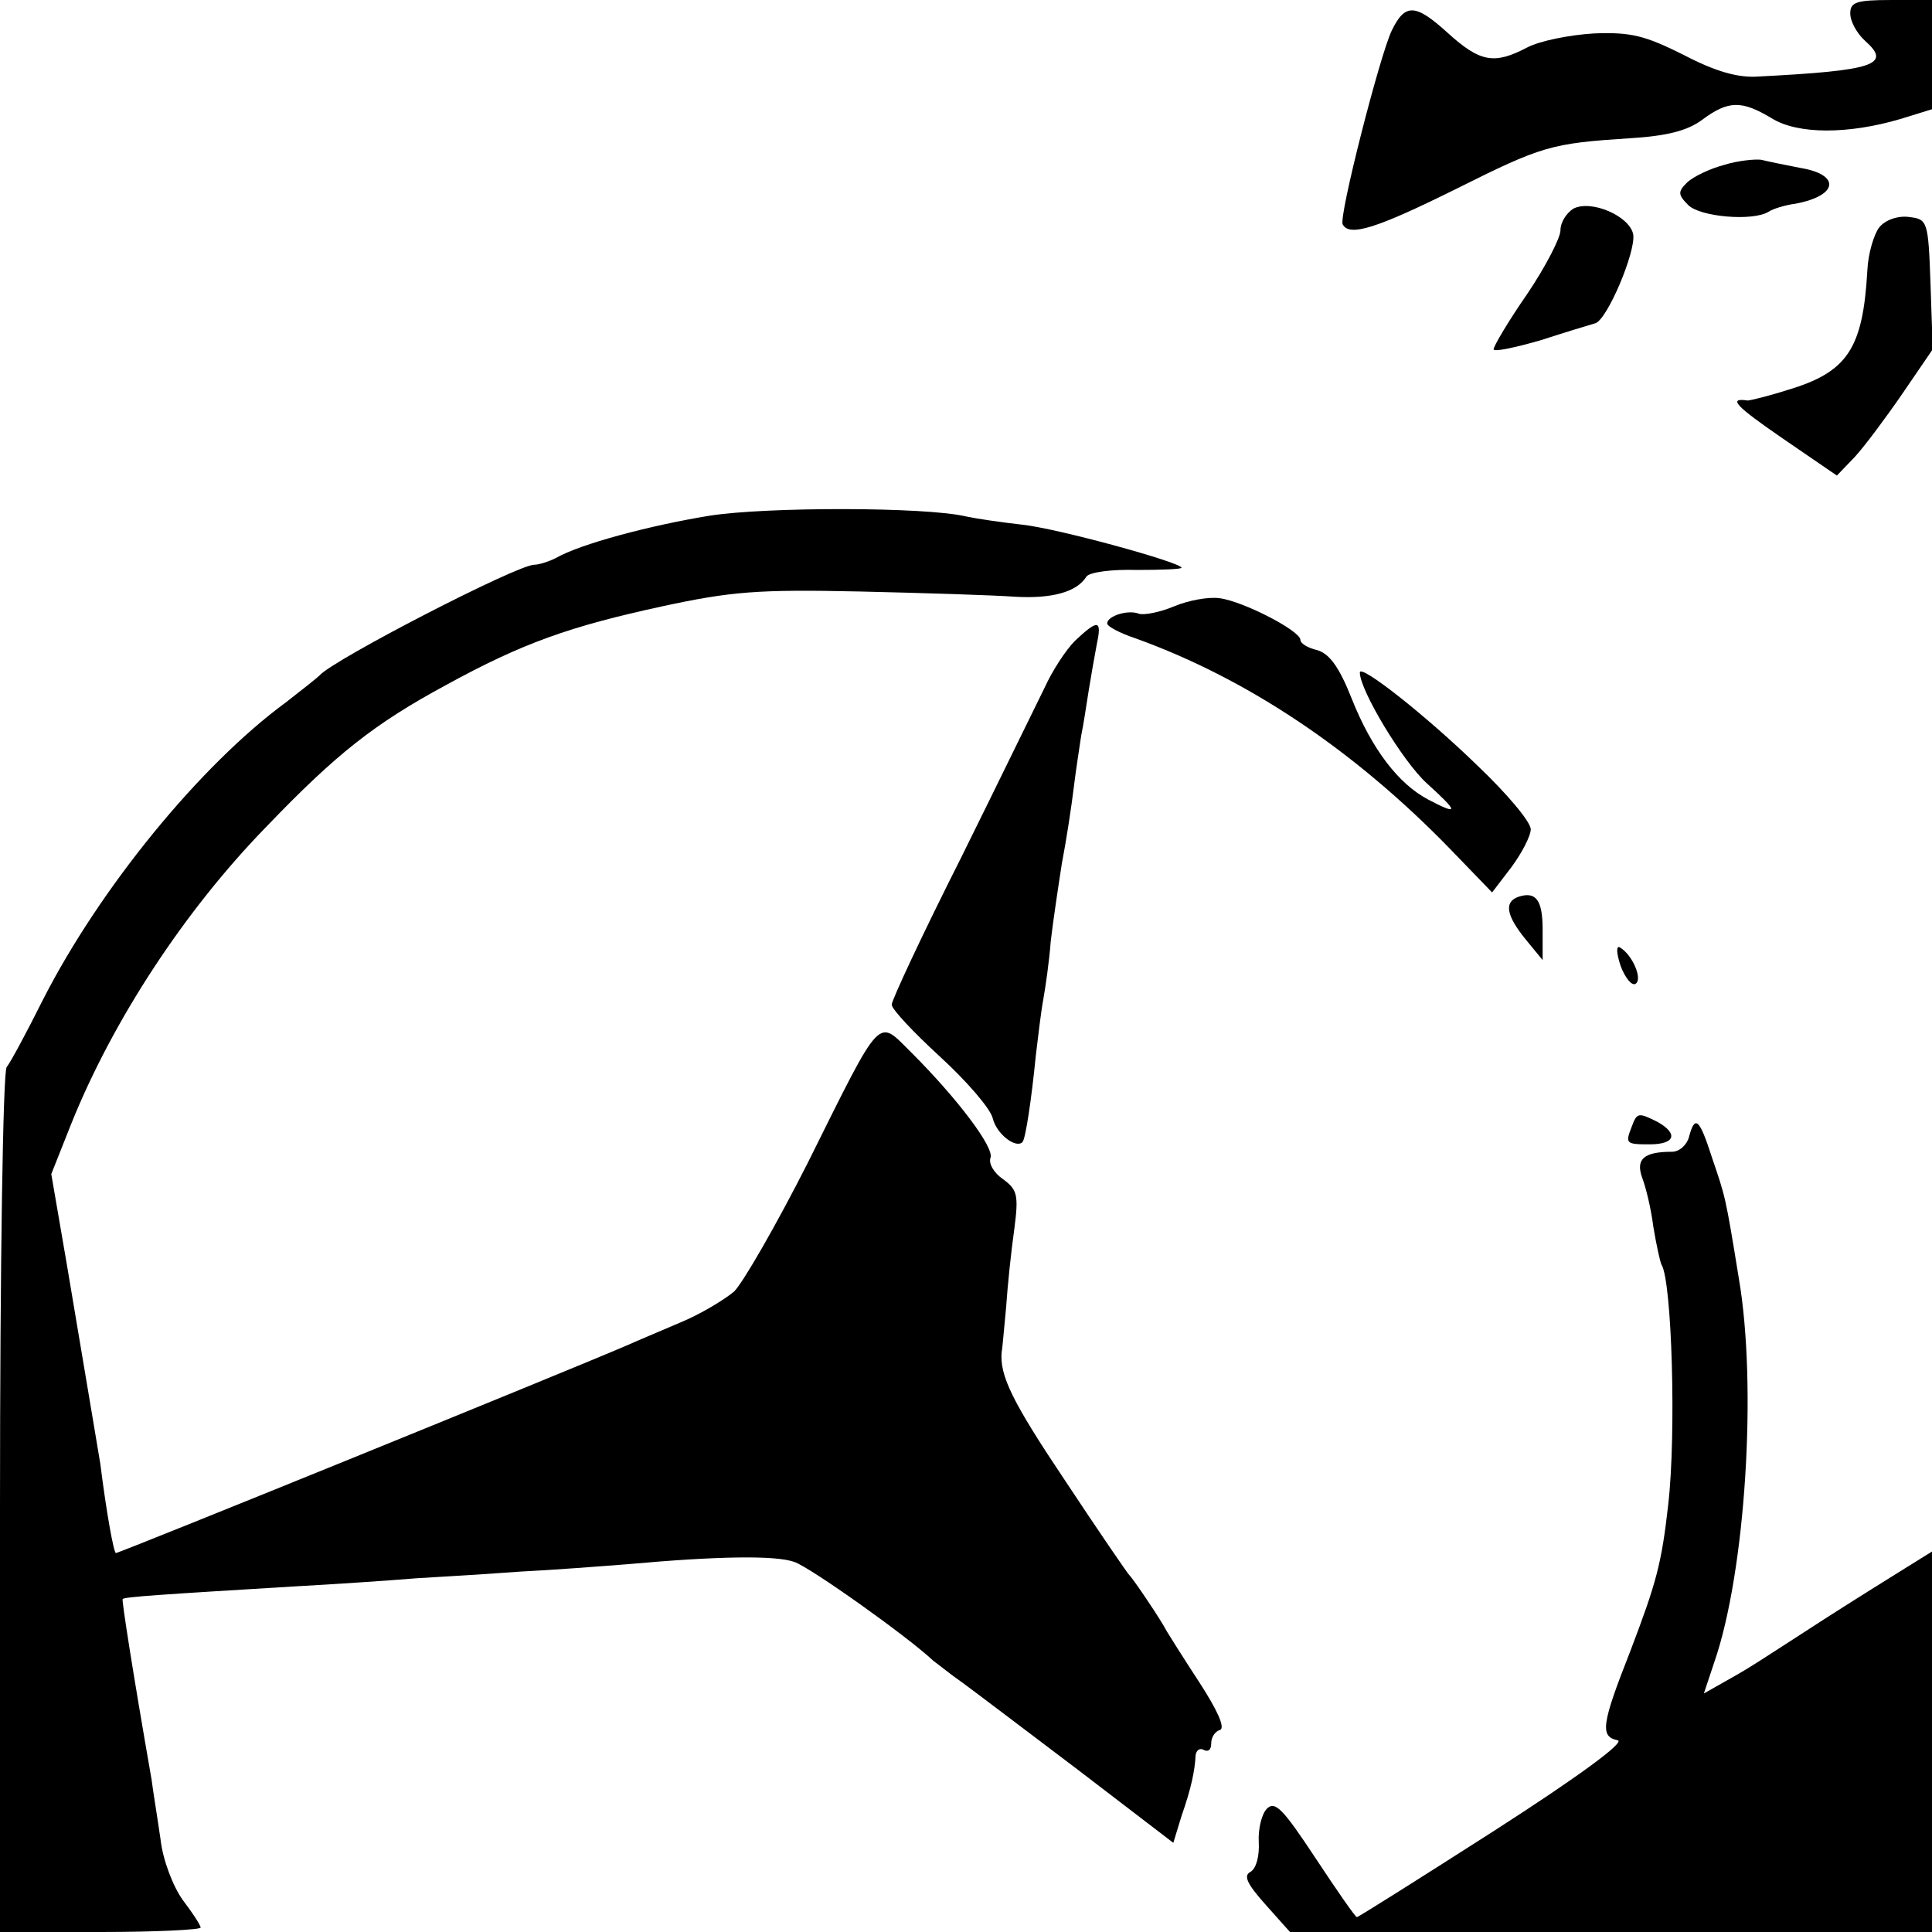 <?xml version="1.0" standalone="no"?>
<!DOCTYPE svg PUBLIC "-//W3C//DTD SVG 20010904//EN"
 "http://www.w3.org/TR/2001/REC-SVG-20010904/DTD/svg10.dtd">
<svg version="1.0" xmlns="http://www.w3.org/2000/svg"
 width="260pt" height="260pt" viewBox="0 0 260 260"
 preserveAspectRatio="xMidYMid meet">
<g transform="translate(0,260) scale(0.1,-0.1)"
fill="#000000" stroke="none">
<path d="M2490 2582 c0 -11 9 -27 20 -37 36 -32 13 -40 -144 -48 -27 -2 -58 7
-100 29 -52 26 -71 31 -121 29 -33 -2 -73 -10 -90 -19 -44 -23 -63 -20 -107
20 -43 39 -57 40 -75 3 -16 -33 -72 -252 -66 -261 9 -17 46 -5 151 47 118 59
129 62 236 69 49 3 77 10 97 25 35 26 53 26 93 2 35 -22 103 -22 174 -1 l42
13 0 74 0 73 -55 0 c-47 0 -55 -3 -55 -18z"/>
<path d="M2320 2378 c-19 -5 -42 -16 -50 -24 -12 -12 -12 -16 2 -30 16 -16 87
-22 108 -9 6 4 22 9 37 11 57 11 60 39 6 48 -21 4 -45 9 -53 11 -8 1 -31 -1
-50 -7z"/>
<path d="M2117 2319 c-9 -6 -17 -18 -17 -29 0 -10 -20 -49 -45 -86 -25 -36
-45 -70 -45 -74 0 -4 28 2 63 12 34 11 67 21 74 23 16 5 54 95 51 119 -4 25
-57 48 -81 35z"/>
<path d="M2529 2294 c-7 -9 -15 -35 -16 -58 -6 -106 -27 -137 -108 -161 -25
-8 -50 -14 -53 -14 -27 4 -17 -7 47 -51 l73 -50 24 25 c13 14 42 53 64 85 l41
60 -3 88 c-3 85 -4 87 -29 90 -15 2 -32 -4 -40 -14z"/>
<path d="M955 1906 c-80 -13 -174 -38 -207 -57 -10 -5 -23 -9 -29 -9 -23 0
-271 -128 -289 -149 -3 -3 -23 -19 -45 -36 -116 -85 -251 -251 -327 -400 -22
-44 -44 -85 -49 -91 -5 -5 -9 -270 -9 -587 l0 -577 135 0 c74 0 135 3 135 6 0
3 -11 20 -24 37 -13 18 -27 54 -30 82 -4 28 -10 64 -12 80 -26 149 -40 240
-39 243 2 3 49 6 230 17 55 3 129 8 165 11 36 2 99 6 140 9 41 2 107 7 145 10
122 11 199 12 224 3 21 -7 152 -100 187 -133 7 -5 24 -19 40 -30 15 -11 85
-64 155 -117 l128 -98 11 36 c13 37 18 61 19 82 1 7 6 10 11 7 6 -3 10 0 10 9
0 8 5 16 12 18 7 3 -4 27 -28 64 -21 32 -41 64 -44 69 -7 14 -44 69 -50 75 -3
3 -42 60 -87 128 -71 106 -88 141 -85 173 1 3 3 30 6 60 2 30 7 77 11 105 6
46 4 53 -15 67 -12 8 -20 21 -17 29 5 14 -45 80 -106 141 -47 46 -38 57 -140
-148 -42 -83 -87 -161 -99 -173 -13 -11 -46 -31 -73 -42 -28 -12 -59 -25 -70
-30 -86 -37 -684 -280 -689 -280 -3 0 -13 56 -21 120 -4 23 -11 67 -45 268
l-21 122 27 68 c56 139 152 286 262 399 95 99 146 139 242 191 104 57 167 79
291 106 93 20 128 23 266 20 87 -2 181 -5 208 -7 50 -3 84 6 97 27 4 6 34 10
68 9 33 0 60 1 60 3 0 7 -167 53 -215 58 -27 3 -61 8 -75 11 -54 13 -269 13
-345 1z"/>
<path d="M1580 1784 c-19 -8 -40 -12 -47 -10 -15 6 -43 -3 -43 -13 0 -4 17
-13 38 -20 150 -54 294 -150 424 -284 l56 -58 26 34 c14 19 26 42 26 51 0 10
-32 48 -72 86 -70 68 -158 137 -158 125 0 -24 58 -120 90 -149 43 -39 44 -44
2 -22 -40 21 -76 68 -103 136 -17 43 -30 60 -46 65 -13 3 -23 9 -23 14 0 12
-77 52 -109 56 -15 2 -42 -3 -61 -11z"/>
<path d="M1447 1738 c-13 -13 -31 -41 -41 -63 -11 -22 -61 -125 -112 -228 -52
-103 -94 -193 -94 -199 0 -6 29 -37 65 -70 36 -33 68 -70 71 -83 5 -21 31 -41
40 -32 4 4 12 56 18 117 3 25 7 59 10 75 3 17 8 51 10 78 3 26 10 73 15 105 6
31 13 77 16 102 3 25 8 56 10 70 3 14 7 41 10 60 3 19 8 47 11 63 7 33 2 34
-29 5z"/>
<path d="M2043 1393 c-19 -7 -16 -25 10 -57 l23 -28 0 41 c0 40 -9 52 -33 44z"/>
<path d="M2181 1300 c6 -16 15 -27 20 -24 10 6 -4 39 -21 49 -5 3 -5 -7 1 -25z"/>
<path d="M2196 1084 c-9 -23 -8 -24 24 -24 34 0 39 14 11 30 -26 13 -28 13
-35 -6z"/>
<path d="M2273 1070 c-3 -11 -13 -20 -23 -20 -38 0 -49 -10 -40 -35 5 -13 12
-42 15 -66 4 -24 9 -47 11 -51 14 -22 20 -228 9 -323 -9 -80 -16 -105 -51
-197 -39 -99 -41 -115 -17 -120 11 -2 -53 -49 -165 -121 -100 -64 -184 -117
-186 -117 -2 0 -27 36 -56 80 -43 65 -54 77 -65 66 -7 -7 -12 -27 -11 -45 1
-18 -3 -35 -11 -40 -10 -5 -5 -16 20 -44 l33 -37 432 0 432 0 0 256 0 256 -37
-23 c-21 -13 -69 -43 -108 -68 -96 -62 -98 -64 -132 -83 l-30 -17 14 42 c42
121 58 372 33 517 -18 111 -18 109 -36 162 -17 53 -23 58 -31 28z"/>
</g>
</svg>
